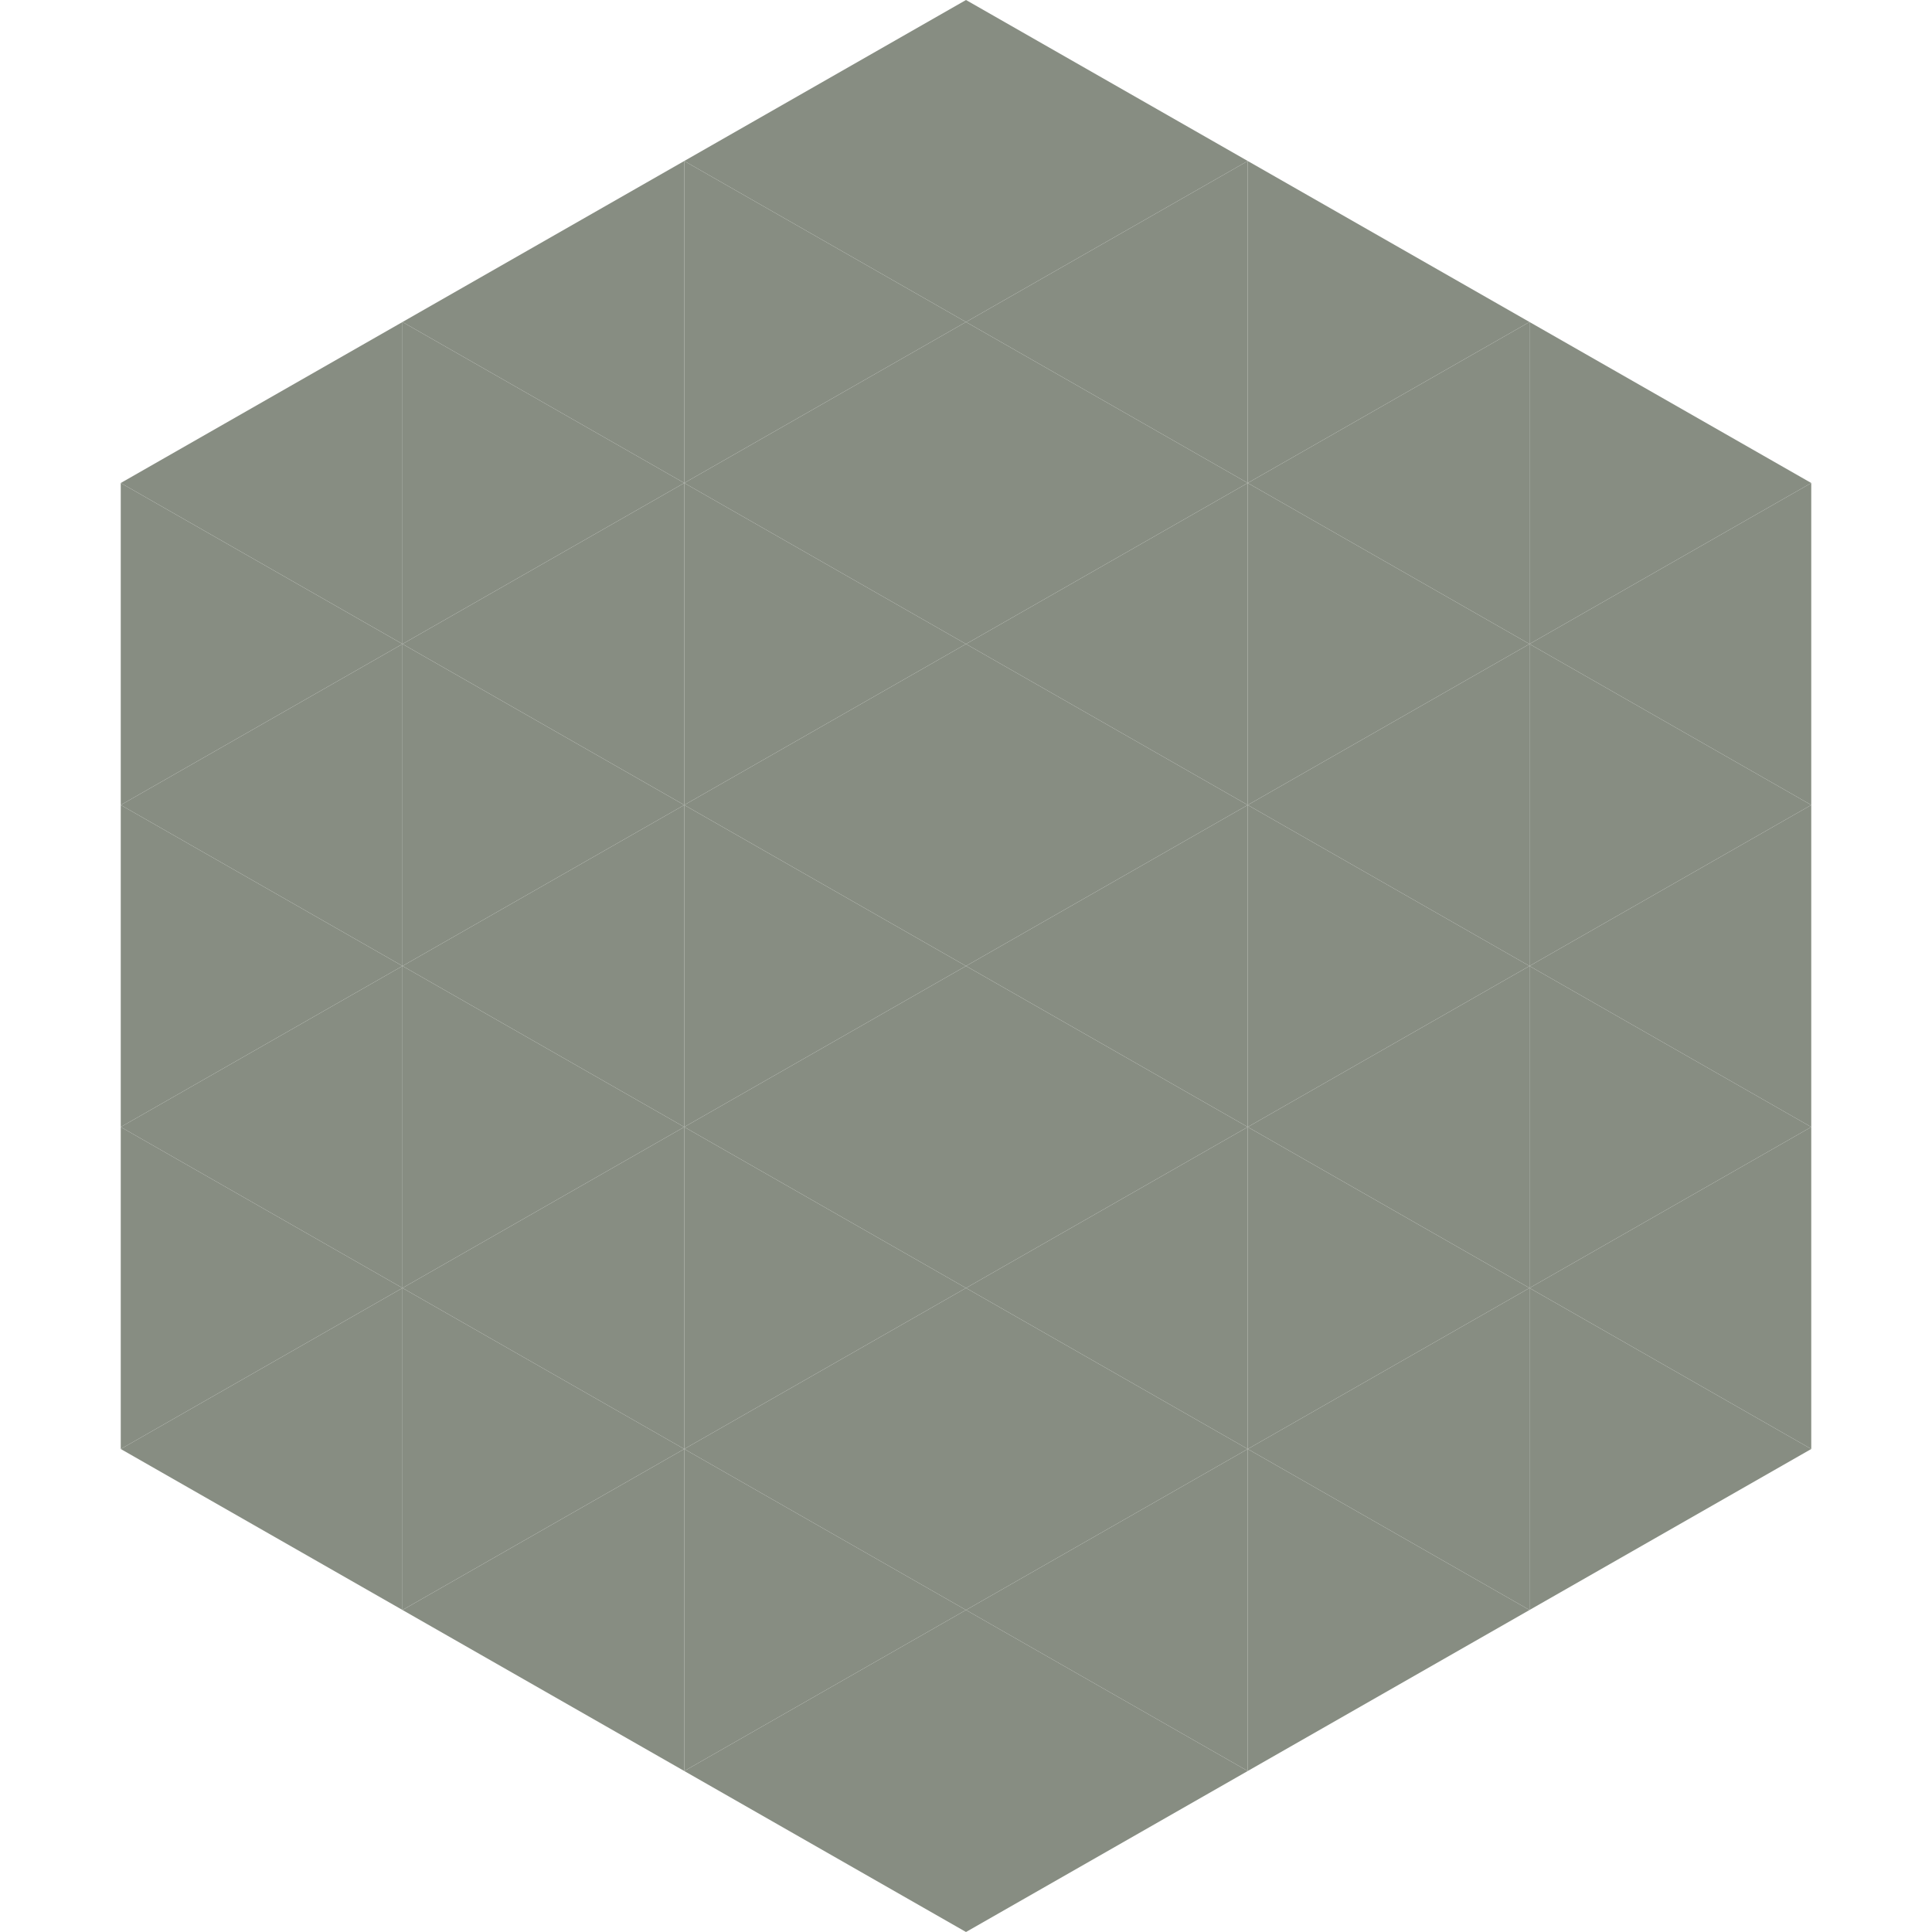 <?xml version="1.0"?>
<!-- Generated by SVGo -->
<svg width="240" height="240"
     xmlns="http://www.w3.org/2000/svg"
     xmlns:xlink="http://www.w3.org/1999/xlink">
<polygon points="50,40 15,60 50,80" style="fill:rgb(135,141,130)" />
<polygon points="190,40 225,60 190,80" style="fill:rgb(135,141,130)" />
<polygon points="15,60 50,80 15,100" style="fill:rgb(135,141,130)" />
<polygon points="225,60 190,80 225,100" style="fill:rgb(135,141,130)" />
<polygon points="50,80 15,100 50,120" style="fill:rgb(135,141,130)" />
<polygon points="190,80 225,100 190,120" style="fill:rgb(135,141,130)" />
<polygon points="15,100 50,120 15,140" style="fill:rgb(135,141,130)" />
<polygon points="225,100 190,120 225,140" style="fill:rgb(135,141,130)" />
<polygon points="50,120 15,140 50,160" style="fill:rgb(135,141,130)" />
<polygon points="190,120 225,140 190,160" style="fill:rgb(135,141,130)" />
<polygon points="15,140 50,160 15,180" style="fill:rgb(135,141,130)" />
<polygon points="225,140 190,160 225,180" style="fill:rgb(135,141,130)" />
<polygon points="50,160 15,180 50,200" style="fill:rgb(135,141,130)" />
<polygon points="190,160 225,180 190,200" style="fill:rgb(135,141,130)" />
<polygon points="15,180 50,200 15,220" style="fill:rgb(255,255,255); fill-opacity:0" />
<polygon points="225,180 190,200 225,220" style="fill:rgb(255,255,255); fill-opacity:0" />
<polygon points="50,0 85,20 50,40" style="fill:rgb(255,255,255); fill-opacity:0" />
<polygon points="190,0 155,20 190,40" style="fill:rgb(255,255,255); fill-opacity:0" />
<polygon points="85,20 50,40 85,60" style="fill:rgb(135,141,130)" />
<polygon points="155,20 190,40 155,60" style="fill:rgb(135,141,130)" />
<polygon points="50,40 85,60 50,80" style="fill:rgb(135,141,130)" />
<polygon points="190,40 155,60 190,80" style="fill:rgb(135,141,130)" />
<polygon points="85,60 50,80 85,100" style="fill:rgb(135,141,130)" />
<polygon points="155,60 190,80 155,100" style="fill:rgb(135,141,130)" />
<polygon points="50,80 85,100 50,120" style="fill:rgb(135,141,130)" />
<polygon points="190,80 155,100 190,120" style="fill:rgb(135,141,130)" />
<polygon points="85,100 50,120 85,140" style="fill:rgb(135,141,130)" />
<polygon points="155,100 190,120 155,140" style="fill:rgb(135,141,130)" />
<polygon points="50,120 85,140 50,160" style="fill:rgb(135,141,130)" />
<polygon points="190,120 155,140 190,160" style="fill:rgb(135,141,130)" />
<polygon points="85,140 50,160 85,180" style="fill:rgb(135,141,130)" />
<polygon points="155,140 190,160 155,180" style="fill:rgb(135,141,130)" />
<polygon points="50,160 85,180 50,200" style="fill:rgb(135,141,130)" />
<polygon points="190,160 155,180 190,200" style="fill:rgb(135,141,130)" />
<polygon points="85,180 50,200 85,220" style="fill:rgb(135,141,130)" />
<polygon points="155,180 190,200 155,220" style="fill:rgb(135,141,130)" />
<polygon points="120,0 85,20 120,40" style="fill:rgb(135,141,130)" />
<polygon points="120,0 155,20 120,40" style="fill:rgb(135,141,130)" />
<polygon points="85,20 120,40 85,60" style="fill:rgb(135,141,130)" />
<polygon points="155,20 120,40 155,60" style="fill:rgb(135,141,130)" />
<polygon points="120,40 85,60 120,80" style="fill:rgb(135,141,130)" />
<polygon points="120,40 155,60 120,80" style="fill:rgb(135,141,130)" />
<polygon points="85,60 120,80 85,100" style="fill:rgb(135,141,130)" />
<polygon points="155,60 120,80 155,100" style="fill:rgb(135,141,130)" />
<polygon points="120,80 85,100 120,120" style="fill:rgb(135,141,130)" />
<polygon points="120,80 155,100 120,120" style="fill:rgb(135,141,130)" />
<polygon points="85,100 120,120 85,140" style="fill:rgb(135,141,130)" />
<polygon points="155,100 120,120 155,140" style="fill:rgb(135,141,130)" />
<polygon points="120,120 85,140 120,160" style="fill:rgb(135,141,130)" />
<polygon points="120,120 155,140 120,160" style="fill:rgb(135,141,130)" />
<polygon points="85,140 120,160 85,180" style="fill:rgb(135,141,130)" />
<polygon points="155,140 120,160 155,180" style="fill:rgb(135,141,130)" />
<polygon points="120,160 85,180 120,200" style="fill:rgb(135,141,130)" />
<polygon points="120,160 155,180 120,200" style="fill:rgb(135,141,130)" />
<polygon points="85,180 120,200 85,220" style="fill:rgb(135,141,130)" />
<polygon points="155,180 120,200 155,220" style="fill:rgb(135,141,130)" />
<polygon points="120,200 85,220 120,240" style="fill:rgb(135,141,130)" />
<polygon points="120,200 155,220 120,240" style="fill:rgb(135,141,130)" />
<polygon points="85,220 120,240 85,260" style="fill:rgb(255,255,255); fill-opacity:0" />
<polygon points="155,220 120,240 155,260" style="fill:rgb(255,255,255); fill-opacity:0" />
</svg>
